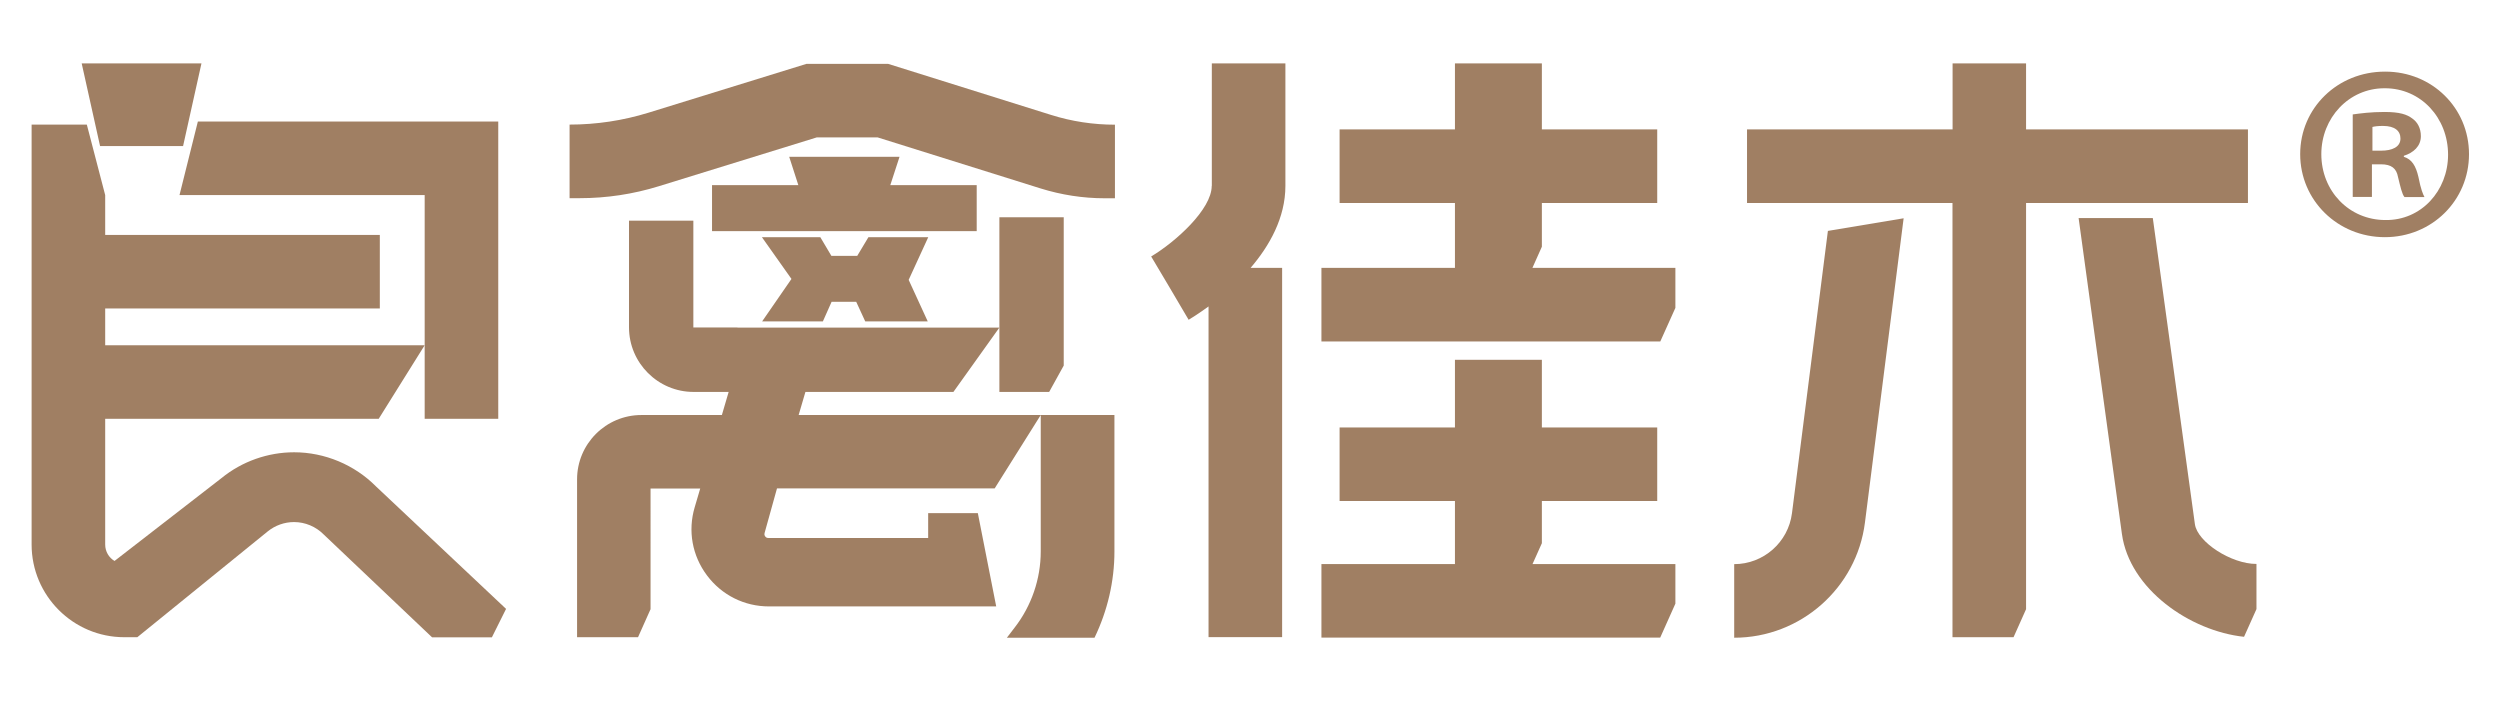<svg xmlns="http://www.w3.org/2000/svg" xmlns:xlink="http://www.w3.org/1999/xlink" id="&#x56FE;&#x5C42;_1" x="0px" y="0px" viewBox="0 0 2436 683.3" style="enable-background:new 0 0 2436 683.3;" xml:space="preserve"><style type="text/css">	.st0{fill:#A07F63;}	.st1{fill-rule:evenodd;clip-rule:evenodd;fill:#A07F63;}</style><g>	<polygon class="st0" points="485.5,408.1 485.5,118.4 192.8,118.4 174.9,190.1 413.8,190.1 413.8,336.4 413.8,408.1  "></polygon>	<path class="st0" d="M286.6,440.7c-25.6,0-50.8,8.9-70.7,25.1l-104.3,80.8c-5.5-3.2-9.1-9.2-9.1-16V408.1H369l44.8-71.7H102.5  v-35.8h267.6v-71.7H102.5v-38.8l-17.9-68.7H30.8v409.2c0,49.8,40.5,90.3,90.3,90.3h12.7l127.2-103.2c7.2-5.8,16.3-9,25.5-9  c10.8,0,21.3,4.4,28.9,12.1l105.6,100.2h58.3l13.8-27.7L366.4,474C345.5,452.9,316.4,440.7,286.6,440.7z"></path>	<polygon class="st0" points="178.4,142.3 196.3,61.8 79.6,61.8 97.5,142.3  "></polygon>	<path class="st0" d="M2138.7,510.7l-41-298.2h-72.3l42.2,307.8c7.4,53.7,66.3,94.6,119,100.2l12.1-27v-44  C2174.2,549.6,2141.1,528.2,2138.7,510.7z"></path>	<path class="st0" d="M1746.1,500.1c-3.6,28.3-27.8,49.6-56.3,49.6v71.7c64.5,0,119.3-48.3,127.4-112.2l37.7-296.5l-73.8,12.3  L1746.1,500.1z"></path>	<path class="st0" d="M1180.7,181.1c0,22.9-35.2,54.6-59,68.8l18.3,30.8l18.2,30.9c2.5-1.5,9.8-6,19.4-13v322.2h71.7V261h-30.7  c18.4-21.5,33.9-48.8,33.9-79.9V61.8h-71.7V181.1z"></path>	<polygon class="st0" points="1502.4,529.3 1502.4,488.2 1614.8,488.2 1614.8,416.5 1502.4,416.5 1502.4,350.6 1417.7,350.6   1417.7,416.5 1305.3,416.5 1305.3,488.2 1417.7,488.2 1417.7,549.6 1287.6,549.6 1287.6,621.3 1617.7,621.3 1632.5,588.2   1632.5,549.6 1493.3,549.6  "></polygon>	<polygon class="st0" points="1287.6,261 1287.6,332.7 1617.8,332.7 1632.5,300 1632.5,261 1493.2,261 1502.4,240.4 1502.4,197.8   1614.8,197.8 1614.8,126.1 1502.4,126.1 1502.4,61.8 1417.7,61.8 1417.7,126.1 1305.3,126.1 1305.3,197.8 1417.7,197.8 1417.7,261    "></polygon>	<path class="st0" d="M865.3,62.2h-79.4l-154,47.6c-24.9,7.7-50.9,11.6-76.9,11.6v71.7h9.9c26.1,0,52-3.9,76.9-11.6l154-47.6h59.4  l158.7,49.7c20.2,6.3,41.3,9.6,62.5,9.6h10v-71.7c-21.2,0-42.3-3.2-62.5-9.6L865.3,62.2z"></path>	<polygon class="st0" points="846.2,231.1 835.3,249.3 810.1,249.3 799.3,231.1 742.4,231.1 771.2,271.8 742.6,313.2 801.8,313.2   810.3,294.1 834.3,294.1 843.1,313.2 904,313.2 885.4,272.7 904.5,231.1  "></polygon>	<path class="st0" d="M1014.1,404.4H778.2l6.6-22.5H929l44.8-62.7l-67.1,0v0H718.6v-0.1l-43,0V215h-62.7v104  c0,34.7,28.3,62.9,62.9,62.9h34.2l-6.6,22.5h-78.4c-34.6,0-62.7,28.1-62.7,62.7v153.8h59.4l12.2-27.3V476h48.4l-5.4,18.3  c-6.8,23-2.4,47.2,12,66.4c14.4,19.2,36.4,30.2,60.4,30.2h162l0,0h59.4l-17.9-90.9h-48.4v24.2H748.6c-0.5,0-1.9,0-3-1.5  c-1.1-1.5-0.7-2.8-0.6-3.3l12.1-43.5h212.1L1014.1,404.4l0,132.9c0,26.8-9,53.1-25.5,74.3l-7.5,9.8h85.4  c12.6-26.1,19.4-54.9,19.4-84V404.4L1014.1,404.4L1014.1,404.4z"></path>	<polygon class="st0" points="1036.5,356.2 1036.5,211.7 973.8,211.7 973.8,319.2 973.8,381.9 1022.3,381.9  "></polygon>	<polygon class="st0" points="758.6,180.4 693.8,180.4 693.8,225.2 758.6,225.2 795.7,225.2 849.7,225.2 917.3,225.2 951.7,225.2   951.7,180.4 917.3,180.4 876.5,180.4 867.5,180.4 876.5,152.8 769,152.8 777.9,180.4 769,180.4  "></polygon>	<polygon class="st0" points="2190.4,197.8 2190.4,126.1 1974.2,126.1 1974.2,61.8 1902.6,61.8 1902.6,126.1 1702.3,126.1   1702.3,197.8 1902.5,197.8 1902.5,620.9 1962,620.9 1974.2,593.6 1974.2,197.8  "></polygon>	<path class="st1" d="M2324.3,69.8c45.4,0,81.5,35.3,81.5,80.4c0,45.1-36.1,80.9-82,80.9c-45.9,0-82.5-35.8-82.5-80.9  c0-45.1,36.6-80.4,82.5-80.4H2324.3z M2323.4,86c-34.7,0-61.5,28.9-61.5,64.2c0,35.8,26.9,64.2,62.5,64.2c34.7,0.5,61-28.4,61-63.7  c0-35.8-26.4-64.7-61.5-64.7H2323.4z M2311.1,191.9h-18.6v-80.4c7.3-1,17.6-2.4,30.8-2.4c15.1,0,22,2.4,27.3,6.4  c4.9,3.4,8.3,9.3,8.3,17.2c0,9.8-7.3,16.2-16.6,19.1v1c7.8,2.4,11.7,8.8,14.2,19.6c2.4,12.3,4.4,16.7,5.9,19.6h-19.5  c-2.4-2.9-3.9-9.8-6.3-19.6c-1.5-8.3-6.4-12.3-16.6-12.3h-8.8V191.9z M2311.6,146.8h8.8c10.2,0,18.6-3.4,18.6-11.8  c0-7.4-5.4-12.3-17.1-12.3c-4.9,0-8.3,0.5-10.2,1V146.8z"></path></g></svg>